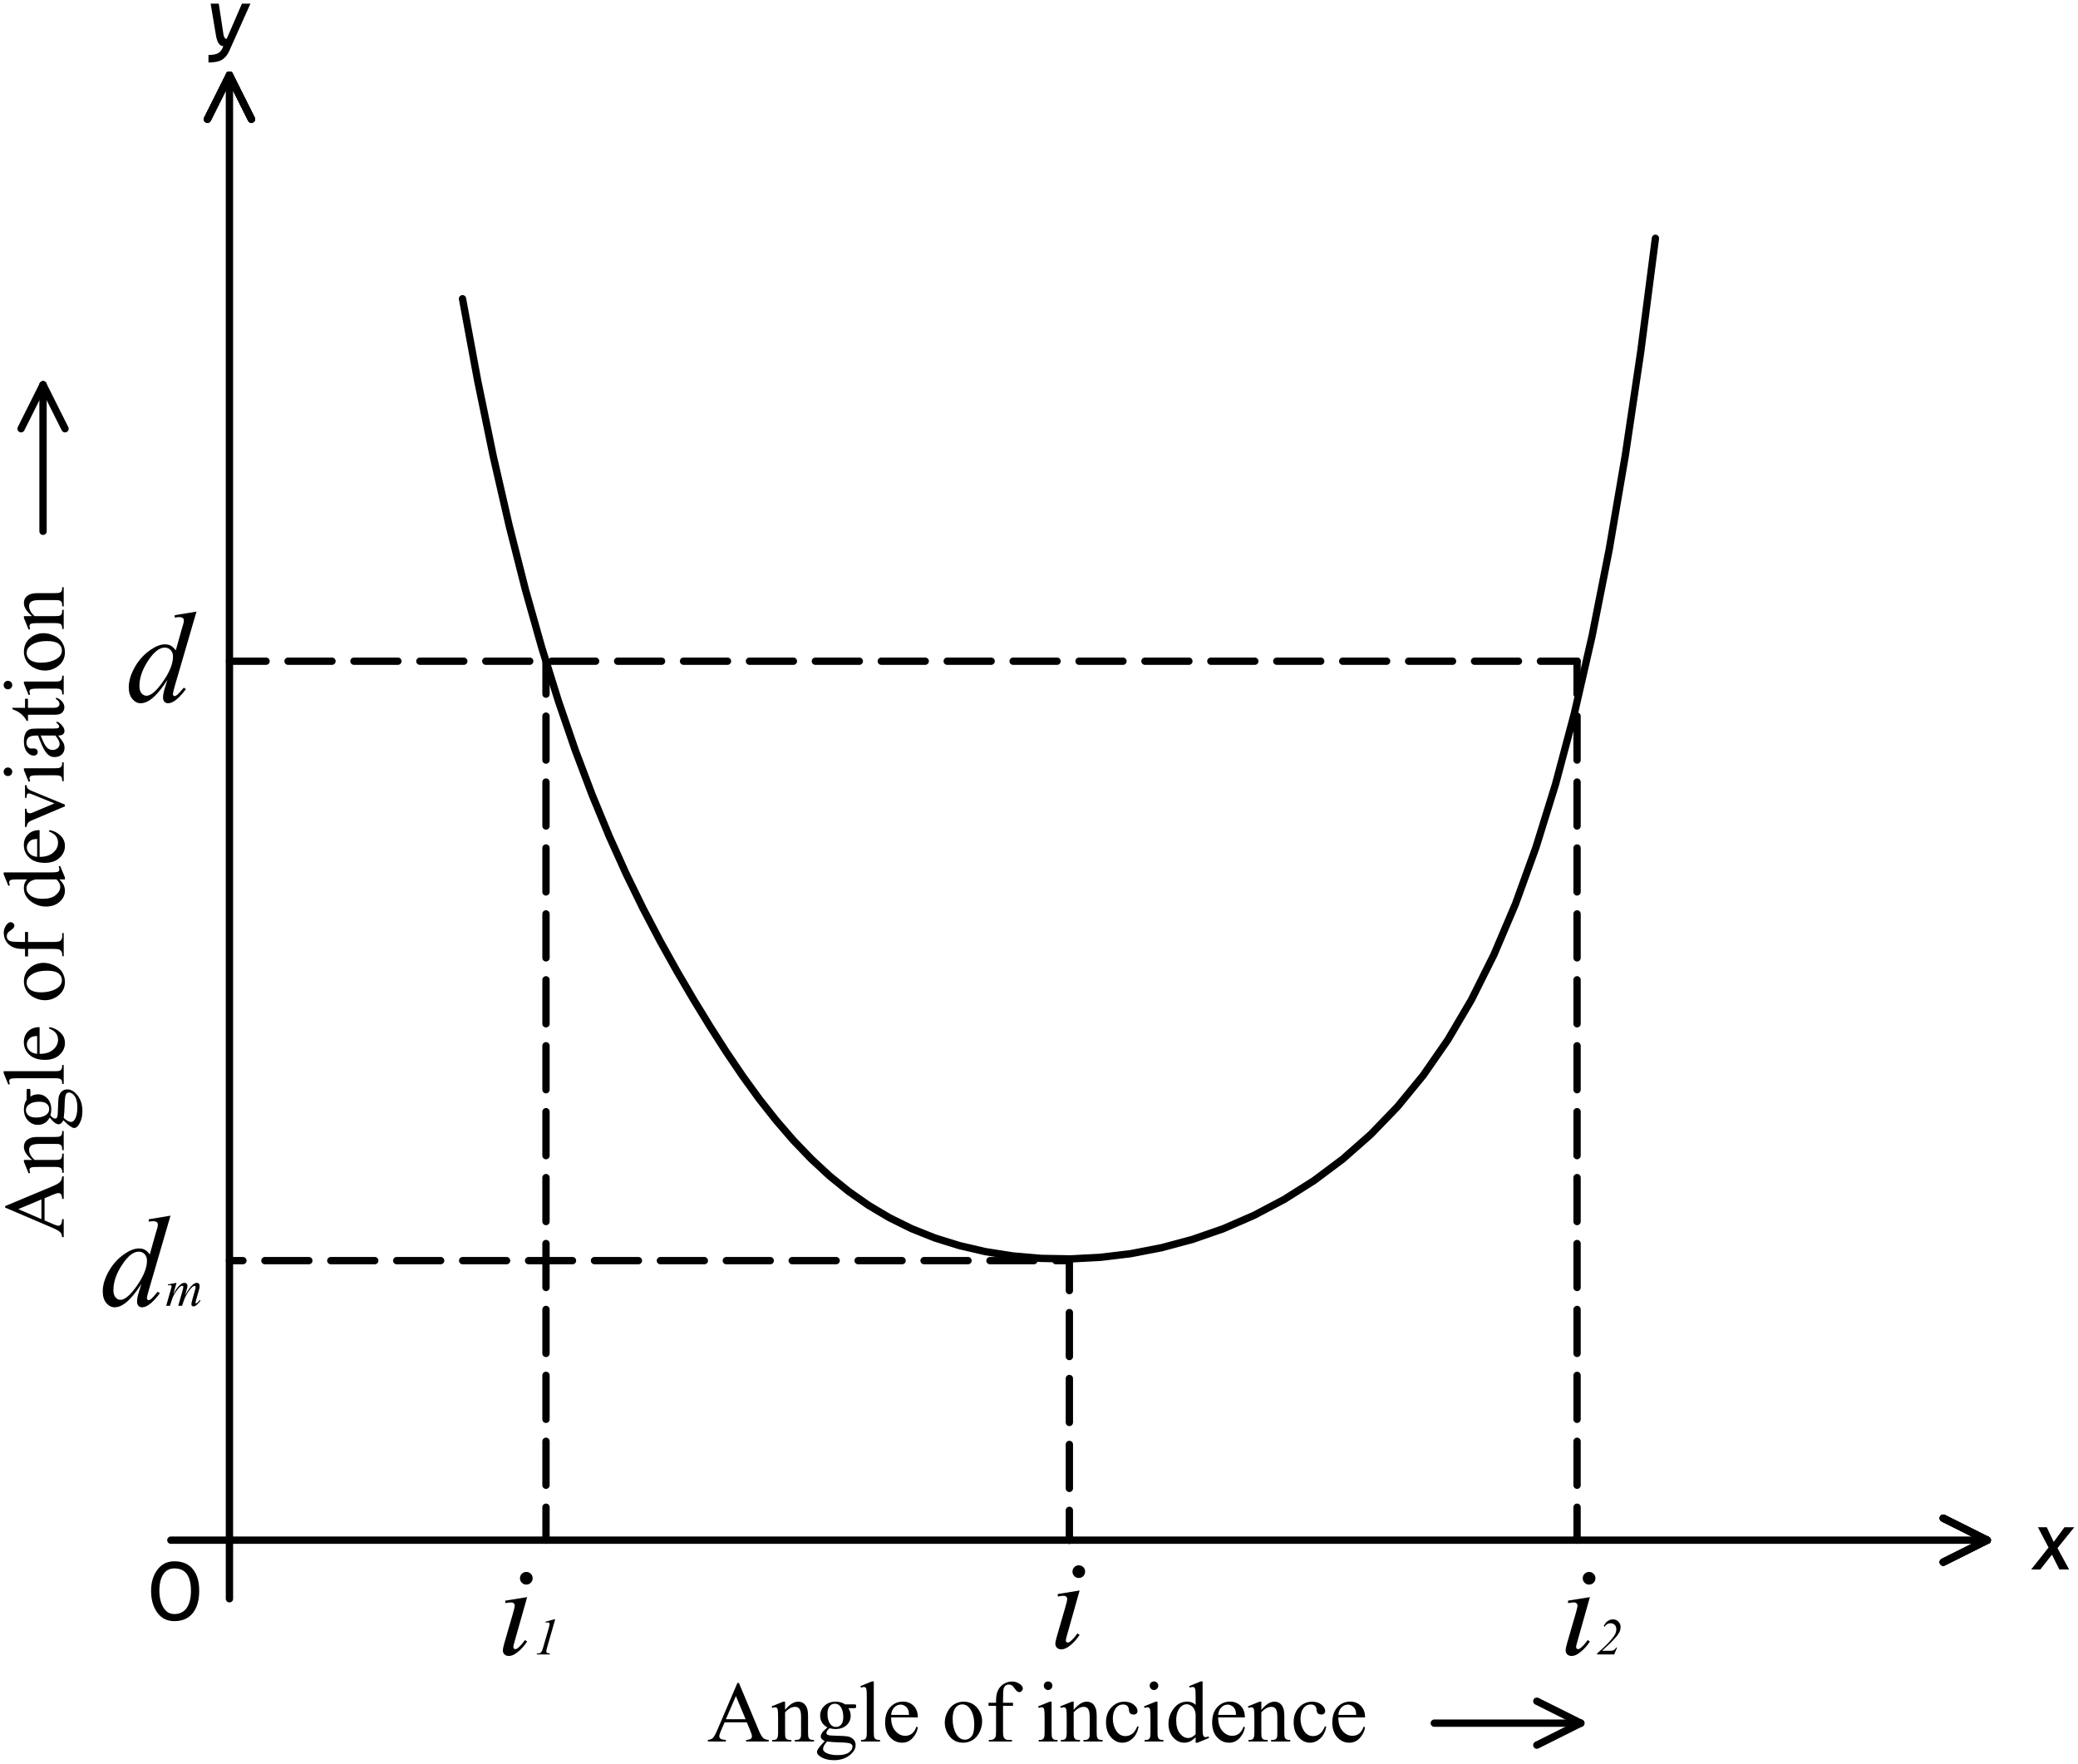 <?xml version="1.0" encoding="UTF-8"?>
<!-- 2020-11-08 03:50:40 Generated by QCAD SVG Exporter -->
<svg width="70.931mm" height="60.201mm" viewBox="-7.832 -52.567 70.931 60.201" version="1.1" xmlns="http://www.w3.org/2000/svg" style="stroke-linecap:round;stroke-linejoin:round;fill:none">
    <g transform="scale(1,-1)">
        <!-- Spline -->
        <path d="M7.955,42.371 L8.474,39.57 M8.474,39.57 L9.005,36.992 M9.005,36.992 L9.549,34.623 M9.549,34.623 L10.101,32.448 M10.101,32.448 L10.663,30.456 M10.663,30.456 L11.231,28.632 M11.231,28.632 L11.804,26.962 M11.804,26.962 L12.382,25.433 M12.382,25.433 L12.961,24.031 M12.961,24.031 L13.541,22.743 M13.541,22.743 L14.121,21.555 M14.121,21.555 L14.698,20.454 M14.698,20.454 L15.271,19.426 M15.271,19.426 L15.839,18.457 M15.839,18.457 L16.402,17.537 M16.402,17.537 L16.961,16.662 M16.961,16.662 L17.522,15.835 M17.522,15.835 L18.087,15.056 M18.087,15.056 L18.663,14.326 M18.663,14.326 L19.251,13.645 M19.251,13.645 L19.857,13.014 M19.857,13.014 L20.483,12.433 M20.483,12.433 L21.136,11.904 M21.136,11.904 L21.817,11.427 M21.817,11.427 L22.533,11.003 M22.533,11.003 L23.285,10.632 M23.285,10.632 L24.079,10.315 M24.079,10.315 L24.919,10.054 M24.919,10.054 L25.806,9.848 M25.806,9.848 L26.736,9.702 M26.736,9.702 L27.703,9.618 M27.703,9.618 L28.701,9.6 M28.701,9.6 L29.723,9.653 M29.723,9.653 L30.762,9.778 M30.762,9.778 L31.813,9.981 M31.813,9.981 L32.869,10.264 M32.869,10.264 L33.924,10.63 M33.924,10.63 L34.971,11.085 M34.971,11.085 L36.004,11.63 M36.004,11.63 L37.017,12.27 M37.017,12.27 L38.003,13.008 M38.003,13.008 L38.957,13.848 M38.957,13.848 L39.872,14.796 M39.872,14.796 L40.749,15.865 M40.749,15.865 L41.588,17.074 M41.588,17.074 L42.392,18.44 M42.392,18.44 L43.16,19.978 M43.16,19.978 L43.895,21.707 M43.895,21.707 L44.596,23.644 M44.596,23.644 L45.266,25.805 M45.266,25.805 L45.905,28.207 M45.905,28.207 L46.514,30.867 M46.514,30.867 L47.095,33.803 M47.095,33.803 L47.648,37.032 M47.648,37.032 L48.174,40.569 M48.174,40.569 L48.675,44.434 " style="stroke:#000000;stroke-width:0.25;"/>
        <!-- Text: Angle of deviation -->
        <g>
            <path d="M-6.311,11.671 L-6.311,10.914 L-6.003,10.781 C-5.927,10.748 -5.87,10.732 -5.833,10.732 C-5.803,10.732 -5.777,10.746 -5.754,10.774 C-5.731,10.803 -5.717,10.864 -5.71,10.958 L-5.657,10.958 L-5.657,10.343 L-5.71,10.343 C-5.724,10.424 -5.743,10.477 -5.766,10.501 C-5.812,10.55 -5.906,10.604 -6.047,10.664 L-7.657,11.352 L-7.657,11.402 L-6.03,12.083 C-5.899,12.138 -5.815,12.188 -5.776,12.232 C-5.737,12.277 -5.715,12.339 -5.71,12.419 L-5.657,12.419 L-5.657,11.648 L-5.71,11.648 C-5.714,11.725 -5.727,11.778 -5.749,11.805 C-5.771,11.833 -5.798,11.847 -5.83,11.847 C-5.872,11.847 -5.939,11.827 -6.03,11.789 L-6.311,11.671 M-6.418,11.63 L-7.208,11.299 L-6.418,10.958 L-6.418,11.63 M-6.737,12.978 C-6.923,13.132 -7.016,13.28 -7.016,13.42 C-7.016,13.492 -6.998,13.554 -6.962,13.606 C-6.926,13.658 -6.867,13.7 -6.784,13.73 C-6.727,13.752 -6.638,13.762 -6.519,13.762 L-5.955,13.762 C-5.872,13.762 -5.815,13.769 -5.785,13.782 C-5.761,13.793 -5.742,13.81 -5.729,13.833 C-5.715,13.857 -5.709,13.9 -5.709,13.964 L-5.657,13.964 L-5.657,13.311 L-5.709,13.311 L-5.709,13.338 C-5.709,13.4 -5.718,13.443 -5.737,13.467 C-5.755,13.492 -5.783,13.509 -5.82,13.518 C-5.834,13.522 -5.879,13.524 -5.955,13.524 L-6.496,13.524 C-6.616,13.524 -6.703,13.508 -6.758,13.477 C-6.812,13.446 -6.839,13.393 -6.839,13.319 C-6.839,13.205 -6.777,13.091 -6.652,12.978 L-5.955,12.978 C-5.866,12.978 -5.811,12.983 -5.789,12.993 C-5.761,13.007 -5.741,13.025 -5.728,13.049 C-5.715,13.072 -5.709,13.12 -5.709,13.193 L-5.657,13.193 L-5.657,12.539 L-5.709,12.539 L-5.709,12.568 C-5.709,12.635 -5.726,12.681 -5.76,12.704 C-5.794,12.728 -5.859,12.74 -5.955,12.74 L-6.445,12.74 C-6.604,12.74 -6.701,12.736 -6.735,12.729 C-6.77,12.722 -6.793,12.711 -6.806,12.696 C-6.818,12.681 -6.825,12.661 -6.825,12.636 C-6.825,12.609 -6.817,12.577 -6.803,12.539 L-6.855,12.518 L-7.016,12.916 L-7.016,12.978 L-6.737,12.978 M-6.138,14.425 C-6.178,14.345 -6.233,14.283 -6.303,14.239 C-6.374,14.196 -6.452,14.175 -6.538,14.175 C-6.668,14.175 -6.781,14.224 -6.875,14.322 C-6.969,14.421 -7.016,14.547 -7.016,14.701 C-7.016,14.827 -6.986,14.936 -6.924,15.028 L-6.924,15.308 C-6.924,15.349 -6.923,15.373 -6.921,15.38 C-6.918,15.387 -6.914,15.392 -6.908,15.394 C-6.9,15.4 -6.884,15.403 -6.862,15.403 C-6.837,15.403 -6.82,15.401 -6.81,15.396 C-6.805,15.393 -6.802,15.388 -6.799,15.381 C-6.796,15.373 -6.794,15.349 -6.794,15.308 L-6.794,15.136 C-6.725,15.19 -6.637,15.217 -6.529,15.217 C-6.406,15.217 -6.301,15.17 -6.213,15.076 C-6.126,14.982 -6.082,14.855 -6.082,14.697 C-6.082,14.631 -6.092,14.564 -6.111,14.496 C-6.074,14.454 -6.042,14.425 -6.015,14.41 C-5.988,14.395 -5.964,14.388 -5.945,14.388 C-5.929,14.388 -5.913,14.396 -5.898,14.412 C-5.882,14.428 -5.871,14.459 -5.864,14.505 C-5.861,14.532 -5.857,14.599 -5.854,14.707 C-5.849,14.905 -5.843,15.033 -5.834,15.092 C-5.822,15.181 -5.788,15.252 -5.735,15.306 C-5.681,15.359 -5.614,15.386 -5.536,15.386 C-5.427,15.386 -5.325,15.335 -5.23,15.233 C-5.09,15.083 -5.019,14.887 -5.019,14.646 C-5.019,14.46 -5.061,14.304 -5.145,14.176 C-5.193,14.104 -5.243,14.068 -5.295,14.068 C-5.318,14.068 -5.341,14.073 -5.364,14.084 C-5.4,14.1 -5.449,14.134 -5.513,14.185 C-5.521,14.191 -5.573,14.24 -5.668,14.332 C-5.698,14.282 -5.725,14.246 -5.748,14.226 C-5.772,14.205 -5.799,14.195 -5.828,14.195 C-5.862,14.195 -5.901,14.208 -5.947,14.236 C-5.992,14.263 -6.056,14.326 -6.138,14.425 M-6.947,14.676 C-6.947,14.605 -6.919,14.546 -6.862,14.498 C-6.805,14.449 -6.718,14.425 -6.601,14.425 C-6.449,14.425 -6.332,14.458 -6.248,14.524 C-6.184,14.573 -6.153,14.637 -6.153,14.714 C-6.153,14.787 -6.18,14.847 -6.235,14.894 C-6.29,14.941 -6.376,14.965 -6.493,14.965 C-6.646,14.965 -6.766,14.931 -6.852,14.865 C-6.916,14.816 -6.947,14.753 -6.947,14.676 M-5.657,14.411 C-5.608,14.366 -5.562,14.332 -5.52,14.309 C-5.477,14.286 -5.439,14.274 -5.403,14.274 C-5.357,14.274 -5.316,14.302 -5.282,14.358 C-5.222,14.454 -5.192,14.593 -5.192,14.774 C-5.192,14.947 -5.223,15.075 -5.284,15.157 C-5.345,15.239 -5.41,15.28 -5.479,15.28 C-5.529,15.28 -5.565,15.256 -5.586,15.207 C-5.607,15.157 -5.62,15.058 -5.624,14.91 C-5.629,14.694 -5.64,14.527 -5.657,14.411 M-7.707,16.006 L-5.955,16.006 C-5.873,16.006 -5.818,16.012 -5.791,16.024 C-5.764,16.036 -5.743,16.054 -5.73,16.079 C-5.716,16.104 -5.709,16.151 -5.709,16.219 L-5.657,16.219 L-5.657,15.572 L-5.709,15.572 C-5.709,15.632 -5.715,15.674 -5.727,15.696 C-5.74,15.718 -5.761,15.735 -5.789,15.748 C-5.818,15.76 -5.873,15.767 -5.955,15.767 L-7.155,15.767 C-7.304,15.767 -7.395,15.763 -7.43,15.756 C-7.464,15.75 -7.487,15.739 -7.5,15.724 C-7.512,15.709 -7.518,15.69 -7.518,15.667 C-7.518,15.642 -7.511,15.61 -7.495,15.572 L-7.546,15.547 L-7.707,15.941 L-7.707,16.006 M-6.48,16.598 C-6.284,16.597 -6.13,16.644 -6.019,16.74 C-5.907,16.837 -5.851,16.95 -5.851,17.079 C-5.851,17.166 -5.875,17.241 -5.923,17.305 C-5.97,17.369 -6.052,17.422 -6.167,17.466 L-6.138,17.51 C-6.007,17.49 -5.887,17.432 -5.779,17.334 C-5.67,17.237 -5.616,17.116 -5.616,16.97 C-5.616,16.811 -5.678,16.675 -5.802,16.562 C-5.925,16.449 -6.091,16.393 -6.3,16.393 C-6.526,16.393 -6.702,16.451 -6.828,16.567 C-6.955,16.683 -7.018,16.828 -7.018,17.003 C-7.018,17.151 -6.969,17.273 -6.872,17.368 C-6.774,17.463 -6.643,17.51 -6.48,17.51 L-6.48,16.598 M-6.564,16.598 L-6.564,17.209 C-6.648,17.204 -6.708,17.194 -6.743,17.179 C-6.796,17.155 -6.839,17.119 -6.869,17.071 C-6.9,17.024 -6.916,16.974 -6.916,16.922 C-6.916,16.842 -6.885,16.771 -6.823,16.708 C-6.761,16.645 -6.674,16.608 -6.564,16.598 M-7.016,19.068 C-7.016,19.268 -6.941,19.429 -6.789,19.55 C-6.659,19.653 -6.51,19.704 -6.342,19.704 C-6.223,19.704 -6.104,19.676 -5.983,19.619 C-5.861,19.562 -5.77,19.484 -5.709,19.385 C-5.647,19.285 -5.616,19.174 -5.616,19.052 C-5.616,18.853 -5.696,18.695 -5.854,18.578 C-5.988,18.479 -6.138,18.429 -6.304,18.429 C-6.425,18.429 -6.546,18.459 -6.665,18.52 C-6.785,18.58 -6.873,18.659 -6.931,18.757 C-6.988,18.855 -7.016,18.959 -7.016,19.068 M-6.923,19.023 C-6.923,18.973 -6.908,18.921 -6.877,18.87 C-6.847,18.818 -6.794,18.777 -6.718,18.745 C-6.642,18.713 -6.544,18.698 -6.425,18.698 C-6.233,18.698 -6.067,18.736 -5.928,18.812 C-5.788,18.889 -5.719,18.989 -5.719,19.114 C-5.719,19.207 -5.757,19.284 -5.834,19.345 C-5.911,19.406 -6.043,19.436 -6.231,19.436 C-6.465,19.436 -6.65,19.385 -6.784,19.284 C-6.877,19.216 -6.923,19.129 -6.923,19.023 M-6.874,20.418 L-6.006,20.418 C-5.883,20.418 -5.805,20.431 -5.772,20.458 C-5.73,20.494 -5.709,20.541 -5.709,20.601 L-5.709,20.721 L-5.657,20.721 L-5.657,19.932 L-5.709,19.932 L-5.709,19.991 C-5.709,20.029 -5.718,20.065 -5.737,20.096 C-5.757,20.128 -5.783,20.15 -5.815,20.162 C-5.848,20.174 -5.911,20.18 -6.006,20.18 L-6.874,20.18 L-6.874,19.923 L-6.978,19.923 L-6.978,20.18 L-7.064,20.18 C-7.196,20.18 -7.307,20.201 -7.399,20.243 C-7.49,20.286 -7.564,20.35 -7.62,20.437 C-7.676,20.524 -7.704,20.622 -7.704,20.731 C-7.704,20.832 -7.672,20.924 -7.606,21.009 C-7.563,21.065 -7.514,21.093 -7.461,21.093 C-7.432,21.093 -7.405,21.08 -7.379,21.055 C-7.354,21.03 -7.341,21.003 -7.341,20.974 C-7.341,20.952 -7.349,20.929 -7.365,20.905 C-7.381,20.88 -7.415,20.85 -7.467,20.814 C-7.519,20.779 -7.555,20.746 -7.573,20.716 C-7.591,20.687 -7.6,20.653 -7.6,20.617 C-7.6,20.573 -7.589,20.535 -7.565,20.504 C-7.542,20.474 -7.505,20.452 -7.456,20.438 C-7.406,20.425 -7.278,20.418 -7.073,20.418 L-6.978,20.418 L-6.978,20.758 L-6.874,20.758 L-6.874,20.418 M-5.805,22.553 C-5.738,22.489 -5.69,22.426 -5.66,22.364 C-5.631,22.303 -5.616,22.237 -5.616,22.166 C-5.616,22.021 -5.677,21.895 -5.797,21.788 C-5.918,21.68 -6.073,21.626 -6.262,21.626 C-6.452,21.626 -6.625,21.686 -6.782,21.805 C-6.939,21.924 -7.018,22.078 -7.018,22.265 C-7.018,22.381 -6.981,22.477 -6.907,22.553 L-7.151,22.553 C-7.302,22.553 -7.394,22.55 -7.429,22.543 C-7.463,22.535 -7.487,22.524 -7.5,22.509 C-7.512,22.493 -7.518,22.474 -7.518,22.451 C-7.518,22.426 -7.511,22.393 -7.495,22.352 L-7.546,22.333 L-7.707,22.726 L-7.707,22.791 L-6.18,22.791 C-6.025,22.791 -5.931,22.795 -5.897,22.802 C-5.863,22.809 -5.839,22.821 -5.825,22.837 C-5.812,22.853 -5.805,22.871 -5.805,22.892 C-5.805,22.918 -5.813,22.953 -5.83,22.996 L-5.779,23.012 L-5.616,22.62 L-5.616,22.553 L-5.805,22.553 M-5.906,22.553 L-6.587,22.553 C-6.652,22.548 -6.712,22.53 -6.766,22.502 C-6.819,22.473 -6.86,22.434 -6.887,22.387 C-6.915,22.339 -6.929,22.293 -6.929,22.248 C-6.929,22.163 -6.891,22.088 -6.815,22.021 C-6.715,21.934 -6.569,21.89 -6.376,21.89 C-6.182,21.89 -6.033,21.932 -5.93,22.017 C-5.827,22.102 -5.775,22.196 -5.775,22.3 C-5.775,22.387 -5.819,22.472 -5.906,22.553 M-6.48,23.322 C-6.284,23.321 -6.13,23.369 -6.019,23.465 C-5.907,23.561 -5.851,23.674 -5.851,23.804 C-5.851,23.89 -5.875,23.965 -5.923,24.029 C-5.97,24.093 -6.052,24.147 -6.167,24.19 L-6.138,24.235 C-6.007,24.215 -5.887,24.156 -5.779,24.059 C-5.67,23.962 -5.616,23.84 -5.616,23.694 C-5.616,23.535 -5.678,23.4 -5.802,23.287 C-5.925,23.174 -6.091,23.117 -6.3,23.117 C-6.526,23.117 -6.702,23.175 -6.828,23.291 C-6.955,23.407 -7.018,23.552 -7.018,23.727 C-7.018,23.875 -6.969,23.997 -6.872,24.092 C-6.774,24.187 -6.643,24.235 -6.48,24.235 L-6.48,23.322 M-6.564,23.322 L-6.564,23.933 C-6.648,23.929 -6.708,23.919 -6.743,23.903 C-6.796,23.879 -6.839,23.843 -6.869,23.796 C-6.9,23.748 -6.916,23.698 -6.916,23.646 C-6.916,23.567 -6.885,23.495 -6.823,23.432 C-6.761,23.369 -6.674,23.333 -6.564,23.322 M-6.978,24.343 L-6.978,24.965 L-6.924,24.965 L-6.924,24.924 C-6.924,24.887 -6.915,24.858 -6.897,24.839 C-6.879,24.819 -6.854,24.809 -6.823,24.809 C-6.79,24.809 -6.75,24.819 -6.704,24.839 L-5.974,25.147 L-6.731,25.455 C-6.785,25.477 -6.826,25.488 -6.854,25.488 C-6.867,25.488 -6.878,25.485 -6.887,25.477 C-6.901,25.466 -6.911,25.453 -6.916,25.436 C-6.922,25.42 -6.924,25.387 -6.924,25.337 L-6.978,25.337 L-6.978,25.768 L-6.924,25.768 C-6.92,25.718 -6.91,25.683 -6.894,25.664 C-6.865,25.631 -6.817,25.6 -6.75,25.573 L-5.616,25.105 L-5.616,25.046 L-6.731,24.574 C-6.783,24.553 -6.82,24.533 -6.843,24.514 C-6.865,24.494 -6.884,24.47 -6.9,24.44 C-6.908,24.424 -6.917,24.392 -6.924,24.343 L-6.978,24.343 M-7.707,26.227 C-7.707,26.267 -7.693,26.301 -7.665,26.33 C-7.636,26.358 -7.602,26.372 -7.562,26.372 C-7.521,26.372 -7.487,26.358 -7.458,26.33 C-7.429,26.301 -7.414,26.267 -7.414,26.227 C-7.414,26.186 -7.429,26.152 -7.458,26.123 C-7.487,26.094 -7.521,26.08 -7.562,26.08 C-7.602,26.08 -7.636,26.094 -7.665,26.122 C-7.693,26.151 -7.707,26.185 -7.707,26.227 M-7.016,26.346 L-5.955,26.346 C-5.873,26.346 -5.817,26.352 -5.79,26.364 C-5.763,26.376 -5.742,26.394 -5.729,26.418 C-5.715,26.441 -5.709,26.484 -5.709,26.547 L-5.657,26.547 L-5.657,25.905 L-5.709,25.905 C-5.709,25.97 -5.715,26.013 -5.727,26.035 C-5.74,26.057 -5.761,26.075 -5.789,26.087 C-5.818,26.101 -5.873,26.107 -5.955,26.107 L-6.464,26.107 C-6.607,26.107 -6.7,26.103 -6.743,26.094 C-6.773,26.087 -6.795,26.077 -6.807,26.062 C-6.819,26.048 -6.825,26.028 -6.825,26.003 C-6.825,25.976 -6.817,25.944 -6.803,25.905 L-6.855,25.885 L-7.016,26.283 L-7.016,26.346 M-5.847,27.463 C-5.742,27.328 -5.682,27.242 -5.665,27.208 C-5.641,27.156 -5.629,27.101 -5.629,27.042 C-5.629,26.951 -5.661,26.875 -5.723,26.816 C-5.786,26.757 -5.868,26.728 -5.97,26.728 C-6.034,26.728 -6.09,26.742 -6.137,26.771 C-6.202,26.81 -6.264,26.879 -6.321,26.976 C-6.379,27.074 -6.449,27.236 -6.532,27.463 L-6.584,27.463 C-6.716,27.463 -6.806,27.442 -6.855,27.4 C-6.904,27.358 -6.929,27.298 -6.929,27.218 C-6.929,27.157 -6.912,27.109 -6.88,27.074 C-6.847,27.037 -6.809,27.019 -6.767,27.019 L-6.683,27.022 C-6.639,27.022 -6.605,27.011 -6.581,26.988 C-6.557,26.965 -6.545,26.936 -6.545,26.899 C-6.545,26.864 -6.557,26.835 -6.582,26.812 C-6.607,26.789 -6.642,26.778 -6.685,26.778 C-6.768,26.778 -6.843,26.82 -6.913,26.905 C-6.982,26.99 -7.016,27.108 -7.016,27.261 C-7.016,27.378 -6.997,27.475 -6.957,27.549 C-6.928,27.606 -6.881,27.648 -6.817,27.675 C-6.776,27.692 -6.692,27.701 -6.564,27.701 L-6.115,27.701 C-5.989,27.701 -5.912,27.703 -5.884,27.708 C-5.855,27.713 -5.836,27.721 -5.827,27.732 C-5.817,27.743 -5.812,27.756 -5.812,27.77 C-5.812,27.785 -5.816,27.799 -5.823,27.811 C-5.835,27.831 -5.87,27.87 -5.928,27.927 L-5.847,27.927 C-5.703,27.82 -5.631,27.717 -5.631,27.619 C-5.631,27.572 -5.647,27.534 -5.68,27.506 C-5.712,27.478 -5.768,27.464 -5.847,27.463 M-5.941,27.463 L-6.444,27.463 C-6.386,27.318 -6.345,27.224 -6.321,27.182 C-6.279,27.106 -6.235,27.052 -6.189,27.019 C-6.143,26.986 -6.092,26.97 -6.037,26.97 C-5.968,26.97 -5.911,26.991 -5.865,27.032 C-5.819,27.073 -5.797,27.121 -5.797,27.175 C-5.797,27.248 -5.845,27.344 -5.941,27.463 M-7.412,28.409 L-6.978,28.409 L-6.978,28.718 L-6.877,28.718 L-6.877,28.409 L-6.02,28.409 C-5.935,28.409 -5.877,28.422 -5.847,28.446 C-5.817,28.471 -5.802,28.502 -5.802,28.541 C-5.802,28.572 -5.812,28.603 -5.832,28.633 C-5.852,28.663 -5.881,28.686 -5.919,28.702 L-5.919,28.758 C-5.825,28.725 -5.754,28.677 -5.706,28.616 C-5.659,28.554 -5.635,28.491 -5.635,28.425 C-5.635,28.381 -5.647,28.338 -5.672,28.296 C-5.696,28.253 -5.731,28.222 -5.777,28.202 C-5.823,28.182 -5.893,28.172 -5.988,28.172 L-6.877,28.172 L-6.877,27.962 L-6.924,27.962 C-6.945,28.015 -6.981,28.069 -7.032,28.125 C-7.082,28.18 -7.142,28.229 -7.211,28.272 C-7.248,28.294 -7.314,28.325 -7.412,28.365 L-7.412,28.409 M-7.707,29.186 C-7.707,29.226 -7.693,29.261 -7.665,29.289 C-7.636,29.317 -7.602,29.331 -7.562,29.331 C-7.521,29.331 -7.487,29.317 -7.458,29.289 C-7.429,29.261 -7.414,29.226 -7.414,29.186 C-7.414,29.145 -7.429,29.111 -7.458,29.082 C-7.487,29.053 -7.521,29.039 -7.562,29.039 C-7.602,29.039 -7.636,29.053 -7.665,29.081 C-7.693,29.11 -7.707,29.144 -7.707,29.186 M-7.016,29.305 L-5.955,29.305 C-5.873,29.305 -5.817,29.311 -5.79,29.323 C-5.763,29.335 -5.742,29.353 -5.729,29.377 C-5.715,29.4 -5.709,29.443 -5.709,29.506 L-5.657,29.506 L-5.657,28.864 L-5.709,28.864 C-5.709,28.929 -5.715,28.972 -5.727,28.994 C-5.74,29.016 -5.761,29.034 -5.789,29.047 C-5.818,29.06 -5.873,29.066 -5.955,29.066 L-6.464,29.066 C-6.607,29.066 -6.7,29.062 -6.743,29.053 C-6.773,29.046 -6.795,29.036 -6.807,29.021 C-6.819,29.007 -6.825,28.987 -6.825,28.962 C-6.825,28.935 -6.817,28.903 -6.803,28.864 L-6.855,28.844 L-7.016,29.242 L-7.016,29.305 M-7.016,30.32 C-7.016,30.52 -6.941,30.68 -6.789,30.801 C-6.659,30.904 -6.51,30.956 -6.342,30.956 C-6.223,30.956 -6.104,30.927 -5.983,30.87 C-5.861,30.814 -5.77,30.736 -5.709,30.636 C-5.647,30.537 -5.616,30.426 -5.616,30.304 C-5.616,30.105 -5.696,29.947 -5.854,29.829 C-5.988,29.73 -6.138,29.681 -6.304,29.681 C-6.425,29.681 -6.546,29.711 -6.665,29.771 C-6.785,29.831 -6.873,29.91 -6.931,30.008 C-6.988,30.106 -7.016,30.21 -7.016,30.32 M-6.923,30.275 C-6.923,30.224 -6.908,30.173 -6.877,30.121 C-6.847,30.07 -6.794,30.028 -6.718,29.997 C-6.642,29.965 -6.544,29.949 -6.425,29.949 C-6.233,29.949 -6.067,29.987 -5.928,30.064 C-5.788,30.14 -5.719,30.241 -5.719,30.366 C-5.719,30.459 -5.757,30.536 -5.834,30.597 C-5.911,30.657 -6.043,30.687 -6.231,30.687 C-6.465,30.687 -6.65,30.637 -6.784,30.536 C-6.877,30.468 -6.923,30.381 -6.923,30.275 M-6.737,31.538 C-6.923,31.693 -7.016,31.841 -7.016,31.981 C-7.016,32.053 -6.998,32.115 -6.962,32.167 C-6.926,32.219 -6.867,32.26 -6.784,32.291 C-6.727,32.312 -6.638,32.323 -6.519,32.323 L-5.955,32.323 C-5.872,32.323 -5.815,32.329 -5.785,32.343 C-5.761,32.353 -5.742,32.37 -5.729,32.394 C-5.715,32.418 -5.709,32.461 -5.709,32.525 L-5.657,32.525 L-5.657,31.871 L-5.709,31.871 L-5.709,31.899 C-5.709,31.96 -5.718,32.003 -5.737,32.028 C-5.755,32.052 -5.783,32.069 -5.82,32.079 C-5.834,32.083 -5.879,32.085 -5.955,32.085 L-6.496,32.085 C-6.616,32.085 -6.703,32.069 -6.758,32.038 C-6.812,32.007 -6.839,31.954 -6.839,31.88 C-6.839,31.766 -6.777,31.652 -6.652,31.538 L-5.955,31.538 C-5.866,31.538 -5.811,31.544 -5.789,31.554 C-5.761,31.568 -5.741,31.586 -5.728,31.61 C-5.715,31.633 -5.709,31.681 -5.709,31.753 L-5.657,31.753 L-5.657,31.1 L-5.709,31.1 L-5.709,31.129 C-5.709,31.196 -5.726,31.241 -5.76,31.265 C-5.794,31.289 -5.859,31.3 -5.955,31.3 L-6.445,31.3 C-6.604,31.3 -6.701,31.297 -6.735,31.29 C-6.77,31.282 -6.793,31.271 -6.806,31.256 C-6.818,31.241 -6.825,31.221 -6.825,31.197 C-6.825,31.17 -6.817,31.137 -6.803,31.1 L-6.855,31.078 L-7.016,31.476 L-7.016,31.538 L-6.737,31.538 " style="fill:#000000;fill-rule:evenodd;"/>
        </g>
        <!-- Text: Angle of incidence -->
        <g>
            <path d="M17.659,-6.217 L16.902,-6.217 L16.769,-6.525 C16.736,-6.601 16.72,-6.658 16.72,-6.695 C16.72,-6.725 16.734,-6.751 16.762,-6.774 C16.791,-6.797 16.852,-6.811 16.946,-6.818 L16.946,-6.871 L16.331,-6.871 L16.331,-6.818 C16.412,-6.804 16.465,-6.785 16.489,-6.762 C16.538,-6.716 16.593,-6.622 16.652,-6.481 L17.34,-4.871 L17.39,-4.871 L18.071,-6.498 C18.126,-6.629 18.176,-6.713 18.22,-6.752 C18.265,-6.791 18.327,-6.813 18.407,-6.818 L18.407,-6.871 L17.636,-6.871 L17.636,-6.818 C17.713,-6.814 17.766,-6.801 17.794,-6.779 C17.821,-6.757 17.835,-6.73 17.835,-6.698 C17.835,-6.656 17.815,-6.589 17.777,-6.498 L17.659,-6.217 M17.618,-6.11 L17.287,-5.32 L16.946,-6.11 L17.618,-6.11 M18.966,-5.791 C19.12,-5.605 19.268,-5.512 19.408,-5.512 C19.48,-5.512 19.542,-5.53 19.594,-5.566 C19.646,-5.602 19.688,-5.661 19.718,-5.744 C19.739,-5.801 19.75,-5.89 19.75,-6.009 L19.75,-6.573 C19.75,-6.656 19.757,-6.713 19.77,-6.743 C19.781,-6.767 19.798,-6.786 19.821,-6.799 C19.845,-6.813 19.889,-6.819 19.952,-6.819 L19.952,-6.871 L19.299,-6.871 L19.299,-6.819 L19.326,-6.819 C19.388,-6.819 19.431,-6.81 19.455,-6.791 C19.48,-6.773 19.497,-6.745 19.506,-6.708 C19.51,-6.694 19.512,-6.649 19.512,-6.573 L19.512,-6.032 C19.512,-5.912 19.497,-5.825 19.465,-5.77 C19.434,-5.716 19.381,-5.689 19.307,-5.689 C19.193,-5.689 19.079,-5.751 18.966,-5.876 L18.966,-6.573 C18.966,-6.662 18.971,-6.718 18.982,-6.739 C18.995,-6.767 19.014,-6.787 19.037,-6.8 C19.061,-6.813 19.108,-6.819 19.18,-6.819 L19.18,-6.871 L18.527,-6.871 L18.527,-6.819 L18.556,-6.819 C18.623,-6.819 18.669,-6.802 18.692,-6.768 C18.716,-6.734 18.728,-6.669 18.728,-6.573 L18.728,-6.083 C18.728,-5.924 18.724,-5.827 18.717,-5.793 C18.71,-5.758 18.699,-5.735 18.684,-5.722 C18.669,-5.71 18.649,-5.703 18.624,-5.703 C18.597,-5.703 18.565,-5.711 18.527,-5.725 L18.506,-5.673 L18.904,-5.512 L18.966,-5.512 L18.966,-5.791 M20.413,-6.39 C20.333,-6.35 20.271,-6.295 20.227,-6.225 C20.184,-6.154 20.163,-6.076 20.163,-5.99 C20.163,-5.86 20.212,-5.747 20.31,-5.653 C20.409,-5.559 20.535,-5.512 20.689,-5.512 C20.815,-5.512 20.924,-5.542 21.016,-5.604 L21.296,-5.604 C21.337,-5.604 21.361,-5.605 21.368,-5.607 C21.375,-5.61 21.38,-5.614 21.382,-5.62 C21.388,-5.628 21.391,-5.644 21.391,-5.666 C21.391,-5.691 21.389,-5.708 21.384,-5.718 C21.381,-5.723 21.376,-5.726 21.369,-5.729 C21.361,-5.732 21.337,-5.734 21.296,-5.734 L21.124,-5.734 C21.178,-5.803 21.205,-5.891 21.205,-5.999 C21.205,-6.122 21.158,-6.227 21.064,-6.315 C20.97,-6.402 20.843,-6.446 20.684,-6.446 C20.619,-6.446 20.552,-6.436 20.484,-6.417 C20.442,-6.454 20.413,-6.486 20.398,-6.513 C20.383,-6.54 20.376,-6.564 20.376,-6.583 C20.376,-6.599 20.384,-6.615 20.4,-6.63 C20.416,-6.646 20.447,-6.657 20.493,-6.664 C20.52,-6.668 20.587,-6.671 20.695,-6.674 C20.893,-6.679 21.021,-6.685 21.08,-6.694 C21.169,-6.706 21.24,-6.74 21.294,-6.793 C21.347,-6.847 21.374,-6.914 21.374,-6.992 C21.374,-7.101 21.323,-7.203 21.221,-7.298 C21.071,-7.438 20.875,-7.509 20.634,-7.509 C20.448,-7.509 20.292,-7.467 20.164,-7.383 C20.092,-7.335 20.056,-7.285 20.056,-7.233 C20.056,-7.21 20.061,-7.187 20.072,-7.164 C20.088,-7.128 20.122,-7.079 20.173,-7.016 C20.179,-7.007 20.228,-6.955 20.32,-6.86 C20.27,-6.83 20.234,-6.803 20.214,-6.78 C20.193,-6.756 20.183,-6.73 20.183,-6.7 C20.183,-6.666 20.196,-6.627 20.224,-6.581 C20.251,-6.536 20.314,-6.472 20.413,-6.39 M20.664,-5.581 C20.593,-5.581 20.534,-5.609 20.485,-5.666 C20.438,-5.723 20.413,-5.81 20.413,-5.927 C20.413,-6.079 20.446,-6.196 20.512,-6.28 C20.561,-6.344 20.625,-6.375 20.702,-6.375 C20.775,-6.375 20.835,-6.348 20.882,-6.293 C20.929,-6.238 20.953,-6.152 20.953,-6.035 C20.953,-5.882 20.92,-5.762 20.853,-5.676 C20.804,-5.612 20.741,-5.581 20.664,-5.581 M20.399,-6.871 C20.354,-6.92 20.32,-6.966 20.297,-7.008 C20.274,-7.051 20.262,-7.09 20.262,-7.125 C20.262,-7.171 20.29,-7.212 20.346,-7.246 C20.442,-7.306 20.581,-7.336 20.762,-7.336 C20.935,-7.336 21.063,-7.305 21.145,-7.244 C21.227,-7.183 21.268,-7.118 21.268,-7.049 C21.268,-6.999 21.244,-6.963 21.195,-6.942 C21.145,-6.921 21.046,-6.908 20.898,-6.904 C20.682,-6.899 20.515,-6.888 20.399,-6.871 M21.994,-4.821 L21.994,-6.573 C21.994,-6.655 22,-6.71 22.012,-6.737 C22.024,-6.764 22.043,-6.785 22.067,-6.798 C22.093,-6.812 22.139,-6.819 22.207,-6.819 L22.207,-6.871 L21.56,-6.871 L21.56,-6.819 C21.62,-6.819 21.662,-6.813 21.684,-6.801 C21.706,-6.788 21.723,-6.767 21.736,-6.739 C21.748,-6.71 21.755,-6.655 21.755,-6.573 L21.755,-5.373 C21.755,-5.224 21.751,-5.133 21.744,-5.098 C21.738,-5.064 21.727,-5.041 21.712,-5.028 C21.697,-5.016 21.678,-5.01 21.655,-5.01 C21.63,-5.01 21.598,-5.017 21.56,-5.033 L21.535,-4.982 L21.929,-4.821 L21.994,-4.821 M22.586,-6.048 C22.585,-6.244 22.632,-6.398 22.729,-6.509 C22.825,-6.621 22.938,-6.677 23.067,-6.677 C23.154,-6.677 23.229,-6.653 23.293,-6.605 C23.357,-6.558 23.41,-6.476 23.454,-6.361 L23.498,-6.39 C23.478,-6.521 23.42,-6.641 23.323,-6.749 C23.226,-6.858 23.104,-6.912 22.958,-6.912 C22.799,-6.912 22.663,-6.85 22.55,-6.726 C22.437,-6.603 22.381,-6.437 22.381,-6.228 C22.381,-6.002 22.439,-5.826 22.555,-5.7 C22.671,-5.573 22.816,-5.51 22.991,-5.51 C23.139,-5.51 23.261,-5.559 23.356,-5.656 C23.451,-5.754 23.498,-5.885 23.498,-6.048 L22.586,-6.048 M22.586,-5.964 L23.197,-5.964 C23.192,-5.88 23.182,-5.82 23.167,-5.786 C23.143,-5.732 23.107,-5.689 23.059,-5.659 C23.012,-5.628 22.962,-5.612 22.91,-5.612 C22.83,-5.612 22.759,-5.643 22.696,-5.705 C22.633,-5.767 22.596,-5.854 22.586,-5.964 M25.056,-5.512 C25.256,-5.512 25.417,-5.587 25.538,-5.739 C25.641,-5.869 25.692,-6.018 25.692,-6.186 C25.692,-6.305 25.664,-6.424 25.607,-6.545 C25.55,-6.667 25.472,-6.758 25.373,-6.819 C25.273,-6.881 25.162,-6.912 25.04,-6.912 C24.841,-6.912 24.683,-6.832 24.566,-6.674 C24.467,-6.54 24.417,-6.39 24.417,-6.224 C24.417,-6.103 24.447,-5.982 24.508,-5.863 C24.568,-5.743 24.647,-5.655 24.745,-5.597 C24.843,-5.54 24.947,-5.512 25.056,-5.512 M25.012,-5.605 C24.96,-5.605 24.909,-5.62 24.858,-5.651 C24.806,-5.681 24.765,-5.734 24.733,-5.81 C24.701,-5.886 24.686,-5.984 24.686,-6.103 C24.686,-6.295 24.724,-6.461 24.8,-6.6 C24.877,-6.74 24.977,-6.809 25.102,-6.809 C25.196,-6.809 25.273,-6.771 25.333,-6.694 C25.394,-6.617 25.424,-6.485 25.424,-6.297 C25.424,-6.063 25.373,-5.878 25.273,-5.744 C25.204,-5.651 25.117,-5.605 25.012,-5.605 M26.406,-5.654 L26.406,-6.522 C26.406,-6.645 26.419,-6.723 26.446,-6.756 C26.482,-6.798 26.529,-6.819 26.589,-6.819 L26.709,-6.819 L26.709,-6.871 L25.92,-6.871 L25.92,-6.819 L25.979,-6.819 C26.018,-6.819 26.053,-6.81 26.084,-6.791 C26.116,-6.771 26.138,-6.745 26.15,-6.713 C26.162,-6.68 26.168,-6.617 26.168,-6.522 L26.168,-5.654 L25.911,-5.654 L25.911,-5.55 L26.168,-5.55 L26.168,-5.464 C26.168,-5.332 26.189,-5.221 26.232,-5.129 C26.274,-5.038 26.338,-4.964 26.425,-4.908 C26.512,-4.852 26.61,-4.824 26.719,-4.824 C26.82,-4.824 26.913,-4.856 26.997,-4.922 C27.053,-4.965 27.081,-5.014 27.081,-5.067 C27.081,-5.096 27.068,-5.123 27.043,-5.149 C27.018,-5.174 26.991,-5.187 26.962,-5.187 C26.94,-5.187 26.917,-5.179 26.893,-5.163 C26.868,-5.147 26.838,-5.113 26.802,-5.061 C26.767,-5.009 26.734,-4.973 26.704,-4.955 C26.675,-4.937 26.642,-4.928 26.605,-4.928 C26.561,-4.928 26.523,-4.939 26.492,-4.963 C26.462,-4.986 26.44,-5.023 26.426,-5.072 C26.413,-5.122 26.406,-5.25 26.406,-5.455 L26.406,-5.55 L26.746,-5.55 L26.746,-5.654 L26.406,-5.654 M27.944,-4.821 C27.985,-4.821 28.019,-4.835 28.047,-4.863 C28.076,-4.892 28.09,-4.926 28.09,-4.966 C28.09,-5.007 28.076,-5.041 28.047,-5.07 C28.019,-5.099 27.985,-5.114 27.944,-5.114 C27.904,-5.114 27.869,-5.099 27.841,-5.07 C27.812,-5.041 27.797,-5.007 27.797,-4.966 C27.797,-4.926 27.811,-4.892 27.84,-4.863 C27.868,-4.835 27.903,-4.821 27.944,-4.821 M28.064,-5.512 L28.064,-6.573 C28.064,-6.655 28.07,-6.711 28.082,-6.738 C28.094,-6.765 28.112,-6.786 28.136,-6.799 C28.159,-6.813 28.202,-6.819 28.265,-6.819 L28.265,-6.871 L27.623,-6.871 L27.623,-6.819 C27.687,-6.819 27.73,-6.813 27.753,-6.801 C27.775,-6.788 27.792,-6.767 27.805,-6.739 C27.818,-6.71 27.825,-6.655 27.825,-6.573 L27.825,-6.064 C27.825,-5.921 27.82,-5.828 27.812,-5.786 C27.805,-5.755 27.794,-5.733 27.78,-5.721 C27.766,-5.709 27.746,-5.703 27.721,-5.703 C27.694,-5.703 27.661,-5.711 27.623,-5.725 L27.603,-5.673 L28.001,-5.512 L28.064,-5.512 M28.817,-5.791 C28.972,-5.605 29.12,-5.512 29.26,-5.512 C29.332,-5.512 29.394,-5.53 29.446,-5.566 C29.498,-5.602 29.539,-5.661 29.57,-5.744 C29.591,-5.801 29.602,-5.89 29.602,-6.009 L29.602,-6.573 C29.602,-6.656 29.609,-6.713 29.622,-6.743 C29.633,-6.767 29.65,-6.786 29.673,-6.799 C29.697,-6.813 29.74,-6.819 29.804,-6.819 L29.804,-6.871 L29.151,-6.871 L29.151,-6.819 L29.178,-6.819 C29.239,-6.819 29.282,-6.81 29.307,-6.791 C29.331,-6.773 29.349,-6.745 29.358,-6.708 C29.362,-6.694 29.364,-6.649 29.364,-6.573 L29.364,-6.032 C29.364,-5.912 29.348,-5.825 29.317,-5.77 C29.286,-5.716 29.233,-5.689 29.159,-5.689 C29.045,-5.689 28.931,-5.751 28.817,-5.876 L28.817,-6.573 C28.817,-6.662 28.823,-6.718 28.833,-6.739 C28.847,-6.767 28.865,-6.787 28.889,-6.8 C28.912,-6.813 28.96,-6.819 29.032,-6.819 L29.032,-6.871 L28.379,-6.871 L28.379,-6.819 L28.408,-6.819 C28.475,-6.819 28.521,-6.802 28.544,-6.768 C28.568,-6.734 28.579,-6.669 28.579,-6.573 L28.579,-6.083 C28.579,-5.924 28.576,-5.827 28.569,-5.793 C28.561,-5.758 28.55,-5.735 28.535,-5.722 C28.521,-5.71 28.501,-5.703 28.476,-5.703 C28.449,-5.703 28.416,-5.711 28.379,-5.725 L28.357,-5.673 L28.755,-5.512 L28.817,-5.512 L28.817,-5.791 M31.034,-6.37 C30.998,-6.543 30.928,-6.677 30.825,-6.771 C30.721,-6.865 30.606,-6.912 30.48,-6.912 C30.33,-6.912 30.199,-6.849 30.088,-6.723 C29.976,-6.597 29.921,-6.427 29.921,-6.212 C29.921,-6.005 29.982,-5.836 30.106,-5.706 C30.229,-5.576 30.378,-5.512 30.551,-5.512 C30.68,-5.512 30.787,-5.546 30.871,-5.615 C30.954,-5.683 30.996,-5.755 30.996,-5.829 C30.996,-5.865 30.985,-5.895 30.961,-5.917 C30.937,-5.94 30.904,-5.951 30.862,-5.951 C30.805,-5.951 30.763,-5.933 30.734,-5.897 C30.718,-5.876 30.707,-5.838 30.701,-5.781 C30.696,-5.724 30.677,-5.681 30.643,-5.651 C30.609,-5.623 30.563,-5.608 30.503,-5.608 C30.407,-5.608 30.33,-5.644 30.271,-5.715 C30.193,-5.809 30.154,-5.934 30.154,-6.088 C30.154,-6.246 30.193,-6.385 30.27,-6.506 C30.348,-6.626 30.452,-6.687 30.584,-6.687 C30.678,-6.687 30.763,-6.655 30.838,-6.59 C30.89,-6.546 30.942,-6.466 30.992,-6.349 L31.034,-6.37 M31.559,-4.821 C31.599,-4.821 31.634,-4.835 31.662,-4.863 C31.691,-4.892 31.705,-4.926 31.705,-4.966 C31.705,-5.007 31.691,-5.041 31.662,-5.07 C31.634,-5.099 31.599,-5.114 31.559,-5.114 C31.519,-5.114 31.484,-5.099 31.455,-5.07 C31.427,-5.041 31.412,-5.007 31.412,-4.966 C31.412,-4.926 31.426,-4.892 31.455,-4.863 C31.483,-4.835 31.518,-4.821 31.559,-4.821 M31.679,-5.512 L31.679,-6.573 C31.679,-6.655 31.685,-6.711 31.697,-6.738 C31.709,-6.765 31.727,-6.786 31.75,-6.799 C31.774,-6.813 31.817,-6.819 31.879,-6.819 L31.879,-6.871 L31.238,-6.871 L31.238,-6.819 C31.302,-6.819 31.345,-6.813 31.367,-6.801 C31.389,-6.788 31.407,-6.767 31.42,-6.739 C31.433,-6.71 31.439,-6.655 31.439,-6.573 L31.439,-6.064 C31.439,-5.921 31.435,-5.828 31.427,-5.786 C31.42,-5.755 31.409,-5.733 31.395,-5.721 C31.38,-5.709 31.361,-5.703 31.336,-5.703 C31.309,-5.703 31.276,-5.711 31.238,-5.725 L31.217,-5.673 L31.615,-5.512 L31.679,-5.512 M32.98,-6.723 C32.916,-6.79 32.853,-6.838 32.791,-6.868 C32.73,-6.897 32.663,-6.912 32.592,-6.912 C32.448,-6.912 32.322,-6.851 32.214,-6.731 C32.107,-6.61 32.053,-6.455 32.053,-6.266 C32.053,-6.076 32.112,-5.903 32.232,-5.746 C32.351,-5.589 32.504,-5.51 32.692,-5.51 C32.808,-5.51 32.904,-5.547 32.98,-5.621 L32.98,-5.377 C32.98,-5.227 32.976,-5.134 32.969,-5.099 C32.962,-5.065 32.951,-5.041 32.935,-5.028 C32.92,-5.016 32.901,-5.01 32.878,-5.01 C32.853,-5.01 32.819,-5.017 32.778,-5.033 L32.759,-4.982 L33.153,-4.821 L33.218,-4.821 L33.218,-6.348 C33.218,-6.503 33.221,-6.597 33.229,-6.631 C33.236,-6.665 33.248,-6.689 33.263,-6.703 C33.279,-6.716 33.298,-6.723 33.319,-6.723 C33.345,-6.723 33.379,-6.715 33.423,-6.698 L33.439,-6.749 L33.046,-6.912 L32.98,-6.912 L32.98,-6.723 M32.98,-6.622 L32.98,-5.941 C32.974,-5.876 32.957,-5.816 32.928,-5.762 C32.899,-5.709 32.861,-5.668 32.813,-5.641 C32.766,-5.613 32.719,-5.599 32.674,-5.599 C32.59,-5.599 32.514,-5.637 32.448,-5.713 C32.361,-5.813 32.317,-5.96 32.317,-6.152 C32.317,-6.346 32.359,-6.495 32.444,-6.598 C32.528,-6.701 32.622,-6.753 32.726,-6.753 C32.814,-6.753 32.898,-6.709 32.98,-6.622 M33.749,-6.048 C33.748,-6.244 33.795,-6.398 33.891,-6.509 C33.988,-6.621 34.1,-6.677 34.23,-6.677 C34.317,-6.677 34.392,-6.653 34.456,-6.605 C34.52,-6.558 34.574,-6.476 34.617,-6.361 L34.661,-6.39 C34.641,-6.521 34.583,-6.641 34.486,-6.749 C34.388,-6.858 34.267,-6.912 34.121,-6.912 C33.962,-6.912 33.826,-6.85 33.713,-6.726 C33.6,-6.603 33.544,-6.437 33.544,-6.228 C33.544,-6.002 33.602,-5.826 33.718,-5.7 C33.834,-5.573 33.979,-5.51 34.154,-5.51 C34.302,-5.51 34.423,-5.559 34.519,-5.656 C34.614,-5.754 34.661,-5.885 34.661,-6.048 L33.749,-6.048 M33.749,-5.964 L34.36,-5.964 C34.355,-5.88 34.345,-5.82 34.33,-5.786 C34.306,-5.732 34.27,-5.689 34.222,-5.659 C34.175,-5.628 34.125,-5.612 34.073,-5.612 C33.993,-5.612 33.922,-5.643 33.859,-5.705 C33.796,-5.767 33.759,-5.854 33.749,-5.964 M35.223,-5.791 C35.378,-5.605 35.525,-5.512 35.666,-5.512 C35.738,-5.512 35.8,-5.53 35.852,-5.566 C35.903,-5.602 35.945,-5.661 35.975,-5.744 C35.997,-5.801 36.007,-5.89 36.007,-6.009 L36.007,-6.573 C36.007,-6.656 36.014,-6.713 36.027,-6.743 C36.038,-6.767 36.055,-6.786 36.079,-6.799 C36.102,-6.813 36.146,-6.819 36.209,-6.819 L36.209,-6.871 L35.556,-6.871 L35.556,-6.819 L35.583,-6.819 C35.645,-6.819 35.688,-6.81 35.712,-6.791 C35.737,-6.773 35.754,-6.745 35.764,-6.708 C35.767,-6.694 35.769,-6.649 35.769,-6.573 L35.769,-6.032 C35.769,-5.912 35.754,-5.825 35.722,-5.77 C35.691,-5.716 35.639,-5.689 35.565,-5.689 C35.45,-5.689 35.336,-5.751 35.223,-5.876 L35.223,-6.573 C35.223,-6.662 35.228,-6.718 35.239,-6.739 C35.252,-6.767 35.271,-6.787 35.294,-6.8 C35.318,-6.813 35.366,-6.819 35.438,-6.819 L35.438,-6.871 L34.785,-6.871 L34.785,-6.819 L34.813,-6.819 C34.881,-6.819 34.926,-6.802 34.95,-6.768 C34.973,-6.734 34.985,-6.669 34.985,-6.573 L34.985,-6.083 C34.985,-5.924 34.981,-5.827 34.974,-5.793 C34.967,-5.758 34.956,-5.735 34.941,-5.722 C34.926,-5.71 34.906,-5.703 34.881,-5.703 C34.854,-5.703 34.822,-5.711 34.785,-5.725 L34.763,-5.673 L35.161,-5.512 L35.223,-5.512 L35.223,-5.791 M37.439,-6.37 C37.404,-6.543 37.334,-6.677 37.23,-6.771 C37.126,-6.865 37.011,-6.912 36.886,-6.912 C36.736,-6.912 36.605,-6.849 36.493,-6.723 C36.382,-6.597 36.326,-6.427 36.326,-6.212 C36.326,-6.005 36.388,-5.836 36.511,-5.706 C36.635,-5.576 36.783,-5.512 36.956,-5.512 C37.086,-5.512 37.193,-5.546 37.276,-5.615 C37.36,-5.683 37.402,-5.755 37.402,-5.829 C37.402,-5.865 37.39,-5.895 37.366,-5.917 C37.343,-5.94 37.31,-5.951 37.268,-5.951 C37.211,-5.951 37.168,-5.933 37.139,-5.897 C37.123,-5.876 37.112,-5.838 37.107,-5.781 C37.102,-5.724 37.082,-5.681 37.048,-5.651 C37.015,-5.623 36.968,-5.608 36.909,-5.608 C36.812,-5.608 36.735,-5.644 36.676,-5.715 C36.599,-5.809 36.56,-5.934 36.56,-6.088 C36.56,-6.246 36.598,-6.385 36.676,-6.506 C36.753,-6.626 36.858,-6.687 36.989,-6.687 C37.084,-6.687 37.168,-6.655 37.243,-6.59 C37.296,-6.546 37.347,-6.466 37.397,-6.349 L37.439,-6.37 M37.851,-6.048 C37.85,-6.244 37.897,-6.398 37.993,-6.509 C38.09,-6.621 38.203,-6.677 38.332,-6.677 C38.419,-6.677 38.494,-6.653 38.558,-6.605 C38.622,-6.558 38.675,-6.476 38.719,-6.361 L38.763,-6.39 C38.743,-6.521 38.684,-6.641 38.587,-6.749 C38.49,-6.858 38.369,-6.912 38.223,-6.912 C38.064,-6.912 37.928,-6.85 37.815,-6.726 C37.702,-6.603 37.646,-6.437 37.646,-6.228 C37.646,-6.002 37.704,-5.826 37.82,-5.7 C37.935,-5.573 38.081,-5.51 38.256,-5.51 C38.404,-5.51 38.526,-5.559 38.621,-5.656 C38.716,-5.754 38.763,-5.885 38.763,-6.048 L37.851,-6.048 M37.851,-5.964 L38.462,-5.964 C38.457,-5.88 38.447,-5.82 38.432,-5.786 C38.408,-5.732 38.372,-5.689 38.324,-5.659 C38.277,-5.628 38.227,-5.612 38.175,-5.612 C38.095,-5.612 38.024,-5.643 37.961,-5.705 C37.898,-5.767 37.861,-5.854 37.851,-5.964 " style="fill:#000000;fill-rule:evenodd;"/>
        </g>
        <!-- Text: x -->
        <g>
            <path d="M62.463,-1 L62.21,-0.494 L61.812,-1 L61.5,-1 L62.094,-0.25 L61.73,0.442 L62.032,0.442 L62.27,-0.059 L62.637,0.442 L62.973,0.442 L62.398,-0.271 L62.796,-1 L62.463,-1 " style="fill:#000000;fill-rule:evenodd;"/>
        </g>
        <!-- Text: y -->
        <g>
            <path d="M-0.716,50.434 L-0.716,50.692 C-0.549,50.692 -0.431,50.717 -0.361,50.767 C-0.291,50.817 -0.241,50.893 -0.21,50.993 C-0.337,50.993 -0.421,51.118 -0.462,51.368 L-0.642,52.442 L-0.364,52.442 L-0.205,51.396 C-0.189,51.293 -0.153,51.241 -0.094,51.241 L0.426,52.442 L0.716,52.442 L-0.007,50.828 C-0.068,50.691 -0.149,50.592 -0.251,50.529 C-0.352,50.466 -0.507,50.434 -0.716,50.434 " style="fill:#000000;fill-rule:evenodd;"/>
        </g>
        <!-- Text: O -->
        <g>
            <path d="M-2.675,-1.726 C-2.675,-1.44 -2.603,-1.202 -2.46,-1.009 C-2.317,-0.817 -2.123,-0.721 -1.88,-0.721 C-1.606,-0.721 -1.396,-0.81 -1.251,-0.987 C-1.105,-1.163 -1.032,-1.41 -1.032,-1.726 C-1.032,-2.05 -1.105,-2.304 -1.251,-2.488 C-1.398,-2.671 -1.607,-2.763 -1.88,-2.763 C-2.129,-2.763 -2.323,-2.666 -2.464,-2.472 C-2.604,-2.278 -2.675,-2.029 -2.675,-1.726 M-2.392,-1.726 C-2.392,-1.952 -2.347,-2.141 -2.258,-2.293 C-2.169,-2.445 -2.043,-2.521 -1.88,-2.521 C-1.696,-2.521 -1.556,-2.451 -1.459,-2.312 C-1.363,-2.173 -1.314,-1.977 -1.314,-1.726 C-1.314,-1.218 -1.503,-0.964 -1.88,-0.964 C-2.047,-0.964 -2.174,-1.032 -2.261,-1.168 C-2.348,-1.305 -2.392,-1.491 -2.392,-1.726 " style="fill:#000000;fill-rule:evenodd;"/>
        </g>
        <!-- Line -->
        <path d="M0,50 L0,-2 " style="stroke:#000000;stroke-width:0.25;"/>
        <!-- Line -->
        <path d="M-2,0 L60,0 " style="stroke:#000000;stroke-width:0.25;"/>
        <!-- Line -->
        <path d="M58.5,0.75 L60,0 " style="stroke:#000000;stroke-width:0.25;"/>
        <!-- Line -->
        <path d="M58.5,-0.75 L60,0 " style="stroke:#000000;stroke-width:0.25;"/>
        <!-- Line -->
        <path d="M58.5,0.75 L60,0 " style="stroke:#000000;stroke-width:0.25;"/>
        <!-- Line -->
        <path d="M58.5,-0.75 L60,0 " style="stroke:#000000;stroke-width:0.25;"/>
        <!-- Line -->
        <path d="M58.5,0.75 L60,0 " style="stroke:#000000;stroke-width:0.25;"/>
        <!-- Line -->
        <path d="M58.5,-0.75 L60,0 " style="stroke:#000000;stroke-width:0.25;"/>
        <!-- Line -->
        <path d="M58.5,0.75 L60,0 " style="stroke:#000000;stroke-width:0.25;"/>
        <!-- Line -->
        <path d="M58.5,-0.75 L60,0 " style="stroke:#000000;stroke-width:0.25;"/>
        <!-- Line -->
        <path d="M-0.75,48.5 L0,50 " style="stroke:#000000;stroke-width:0.25;"/>
        <!-- Line -->
        <path d="M0.75,48.5 L0,50 " style="stroke:#000000;stroke-width:0.25;"/>
        <!-- Line -->
        <path d="M-0.75,48.5 L0,50 " style="stroke:#000000;stroke-width:0.25;"/>
        <!-- Line -->
        <path d="M0.75,48.5 L0,50 " style="stroke:#000000;stroke-width:0.25;"/>
        <!-- Line -->
        <path d="M-0.75,48.5 L0,50 " style="stroke:#000000;stroke-width:0.25;"/>
        <!-- Line -->
        <path d="M0.75,48.5 L0,50 " style="stroke:#000000;stroke-width:0.25;"/>
        <!-- Line -->
        <path d="M-0.75,48.5 L0,50 " style="stroke:#000000;stroke-width:0.25;"/>
        <!-- Line -->
        <path d="M0.75,48.5 L0,50 " style="stroke:#000000;stroke-width:0.25;"/>
        <!-- Line -->
        <path d="M0,30 L1.25,30 M2,30 L3.5,30 M4.25,30 L5.75,30 M6.5,30 L8,30 M8.75,30 L10.25,30 M11,30 L12.5,30 M13.25,30 L14.75,30 M15.5,30 L17,30 M17.75,30 L19.25,30 M20,30 L21.5,30 M22.25,30 L23.75,30 M24.5,30 L26,30 M26.75,30 L28.25,30 M29,30 L30.5,30 M31.25,30 L32.75,30 M33.5,30 L35,30 M35.75,30 L37.25,30 M38,30 L39.5,30 M40.25,30 L41.75,30 M42.5,30 L44,30 M44.75,30 L46,30 " style="stroke:#000000;stroke-width:0.25;"/>
        <!-- Line -->
        <path d="M10.805,30 L10.805,28.875 M10.805,28.125 L10.805,26.625 M10.805,25.875 L10.805,24.375 M10.805,23.625 L10.805,22.125 M10.805,21.375 L10.805,19.875 M10.805,19.125 L10.805,17.625 M10.805,16.875 L10.805,15.375 M10.805,14.625 L10.805,13.125 M10.805,12.375 L10.805,10.875 M10.805,10.125 L10.805,8.625 M10.805,7.875 L10.805,6.375 M10.805,5.625 L10.805,4.125 M10.805,3.375 L10.805,1.875 M10.805,1.125 L10.805,0 " style="stroke:#000000;stroke-width:0.25;"/>
        <!-- Line -->
        <path d="M46,30 L46,28.875 M46,28.125 L46,26.625 M46,25.875 L46,24.375 M46,23.625 L46,22.125 M46,21.375 L46,19.875 M46,19.125 L46,17.625 M46,16.875 L46,15.375 M46,14.625 L46,13.125 M46,12.375 L46,10.875 M46,10.125 L46,8.625 M46,7.875 L46,6.375 M46,5.625 L46,4.125 M46,3.375 L46,1.875 M46,1.125 L46,0 " style="stroke:#000000;stroke-width:0.25;"/>
        <!-- Text: i1 -->
        <g>
            <path d="M10.133,-1.084 C10.194,-1.084 10.245,-1.105 10.287,-1.147 C10.329,-1.188 10.35,-1.24 10.35,-1.3 C10.35,-1.359 10.329,-1.41 10.286,-1.453 C10.243,-1.495 10.193,-1.516 10.133,-1.516 C10.074,-1.516 10.024,-1.495 9.981,-1.453 C9.938,-1.41 9.917,-1.359 9.917,-1.3 C9.917,-1.24 9.938,-1.188 9.98,-1.147 C10.022,-1.105 10.073,-1.084 10.133,-1.084 M10.162,-1.943 L9.733,-3.459 C9.704,-3.561 9.69,-3.622 9.69,-3.643 C9.69,-3.666 9.697,-3.684 9.711,-3.699 C9.724,-3.713 9.741,-3.72 9.759,-3.72 C9.781,-3.72 9.807,-3.709 9.837,-3.686 C9.919,-3.621 10.002,-3.529 10.086,-3.409 L10.162,-3.459 C10.063,-3.609 9.948,-3.735 9.816,-3.837 C9.717,-3.914 9.624,-3.952 9.534,-3.952 C9.475,-3.952 9.427,-3.934 9.389,-3.899 C9.352,-3.864 9.333,-3.819 9.333,-3.766 C9.333,-3.713 9.351,-3.624 9.387,-3.5 L9.668,-2.531 C9.715,-2.372 9.738,-2.273 9.738,-2.232 C9.738,-2.201 9.726,-2.175 9.704,-2.155 C9.682,-2.134 9.651,-2.124 9.612,-2.124 C9.58,-2.124 9.515,-2.132 9.415,-2.148 L9.415,-2.064 L10.162,-1.943 " style="fill:#000000;fill-rule:evenodd;"/>
            <path d="M11.118,-2.703 L10.84,-3.672 C10.824,-3.73 10.816,-3.771 10.816,-3.796 C10.816,-3.818 10.823,-3.834 10.838,-3.845 C10.852,-3.856 10.887,-3.864 10.941,-3.868 L10.932,-3.9 L10.487,-3.9 L10.499,-3.868 C10.546,-3.867 10.577,-3.863 10.592,-3.857 C10.617,-3.846 10.635,-3.833 10.647,-3.815 C10.666,-3.789 10.685,-3.741 10.705,-3.672 L10.906,-2.976 C10.918,-2.934 10.924,-2.91 10.925,-2.903 C10.927,-2.892 10.928,-2.881 10.928,-2.87 C10.928,-2.849 10.923,-2.834 10.912,-2.822 C10.901,-2.81 10.886,-2.805 10.867,-2.805 C10.852,-2.805 10.828,-2.808 10.797,-2.815 L10.785,-2.784 L11.077,-2.703 L11.118,-2.703 " style="fill:#000000;fill-rule:evenodd;"/>
        </g>
        <!-- Text: i2 -->
        <g>
            <path d="M46.41,-1.084 C46.471,-1.084 46.522,-1.105 46.564,-1.147 C46.606,-1.188 46.627,-1.24 46.627,-1.3 C46.627,-1.359 46.605,-1.41 46.563,-1.453 C46.52,-1.495 46.469,-1.516 46.41,-1.516 C46.351,-1.516 46.3,-1.495 46.258,-1.453 C46.215,-1.41 46.194,-1.359 46.194,-1.3 C46.194,-1.24 46.215,-1.188 46.257,-1.147 C46.299,-1.105 46.35,-1.084 46.41,-1.084 M46.438,-1.943 L46.01,-3.459 C45.981,-3.561 45.967,-3.622 45.967,-3.643 C45.967,-3.666 45.974,-3.684 45.987,-3.699 C46.001,-3.713 46.017,-3.72 46.036,-3.72 C46.058,-3.72 46.084,-3.709 46.114,-3.686 C46.196,-3.621 46.279,-3.529 46.363,-3.409 L46.438,-3.459 C46.34,-3.609 46.225,-3.735 46.092,-3.837 C45.994,-3.914 45.901,-3.952 45.811,-3.952 C45.752,-3.952 45.704,-3.934 45.666,-3.899 C45.629,-3.864 45.61,-3.819 45.61,-3.766 C45.61,-3.713 45.628,-3.624 45.664,-3.5 L45.945,-2.531 C45.992,-2.372 46.015,-2.273 46.015,-2.232 C46.015,-2.201 46.003,-2.175 45.981,-2.155 C45.959,-2.134 45.928,-2.124 45.889,-2.124 C45.857,-2.124 45.792,-2.132 45.692,-2.148 L45.692,-2.064 L46.438,-1.943 " style="fill:#000000;fill-rule:evenodd;"/>
            <path d="M47.267,-3.9 L46.683,-3.9 L46.683,-3.868 C46.981,-3.607 47.178,-3.403 47.273,-3.255 C47.318,-3.186 47.34,-3.114 47.34,-3.038 C47.34,-2.978 47.322,-2.929 47.285,-2.892 C47.248,-2.854 47.2,-2.835 47.141,-2.835 C47.06,-2.835 46.993,-2.874 46.94,-2.952 L46.91,-2.938 C46.939,-2.864 46.982,-2.806 47.039,-2.764 C47.095,-2.723 47.157,-2.703 47.222,-2.703 C47.297,-2.703 47.359,-2.728 47.41,-2.779 C47.461,-2.83 47.486,-2.892 47.486,-2.965 C47.486,-3.015 47.477,-3.063 47.459,-3.106 C47.432,-3.173 47.381,-3.249 47.306,-3.332 C47.193,-3.46 47.042,-3.608 46.854,-3.775 L47.148,-3.775 C47.195,-3.775 47.234,-3.765 47.265,-3.745 C47.295,-3.726 47.317,-3.699 47.331,-3.666 L47.365,-3.666 L47.267,-3.9 " style="fill:#000000;fill-rule:evenodd;"/>
        </g>
        <!-- Text: d -->
        <g>
            <path d="M-1.125,31.693 L-1.869,29.141 C-1.909,29.002 -1.929,28.911 -1.929,28.868 C-1.929,28.854 -1.923,28.84 -1.911,28.827 C-1.899,28.814 -1.886,28.808 -1.873,28.808 C-1.854,28.808 -1.832,28.817 -1.806,28.836 C-1.757,28.87 -1.675,28.957 -1.559,29.095 L-1.486,29.05 C-1.59,28.906 -1.694,28.789 -1.8,28.7 C-1.906,28.61 -2.006,28.565 -2.098,28.565 C-2.147,28.565 -2.187,28.583 -2.219,28.617 C-2.251,28.652 -2.267,28.701 -2.267,28.764 C-2.267,28.846 -2.245,28.957 -2.202,29.095 L-2.117,29.363 C-2.326,29.041 -2.517,28.817 -2.688,28.693 C-2.807,28.608 -2.92,28.565 -3.028,28.565 C-3.138,28.565 -3.233,28.614 -3.315,28.711 C-3.396,28.809 -3.437,28.941 -3.437,29.108 C-3.437,29.323 -3.368,29.552 -3.231,29.796 C-3.094,30.04 -2.913,30.238 -2.688,30.391 C-2.511,30.514 -2.348,30.575 -2.2,30.575 C-2.122,30.575 -2.055,30.559 -1.998,30.527 C-1.942,30.495 -1.887,30.443 -1.832,30.369 L-1.62,31.122 C-1.604,31.175 -1.591,31.218 -1.581,31.25 C-1.564,31.307 -1.555,31.355 -1.555,31.392 C-1.555,31.423 -1.566,31.448 -1.587,31.468 C-1.618,31.492 -1.657,31.505 -1.704,31.505 C-1.737,31.505 -1.792,31.5 -1.869,31.49 L-1.869,31.57 L-1.125,31.693 M-1.927,30.157 C-1.927,30.25 -1.954,30.324 -2.007,30.38 C-2.06,30.436 -2.128,30.464 -2.21,30.464 C-2.392,30.464 -2.581,30.314 -2.778,30.015 C-2.975,29.715 -3.073,29.428 -3.073,29.154 C-3.073,29.046 -3.05,28.963 -3.002,28.906 C-2.954,28.849 -2.897,28.821 -2.831,28.821 C-2.681,28.821 -2.493,28.983 -2.267,29.307 C-2.04,29.632 -1.927,29.915 -1.927,30.157 " style="fill:#000000;fill-rule:evenodd;"/>
        </g>
        <!-- Line -->
        <path d="M28.67,9.541 L28.21,9.541 M27.46,9.541 L25.96,9.541 M25.21,9.541 L23.71,9.541 M22.96,9.541 L21.46,9.541 M20.71,9.541 L19.21,9.541 M18.46,9.541 L16.96,9.541 M16.21,9.541 L14.71,9.541 M13.96,9.541 L12.46,9.541 M11.71,9.541 L10.21,9.541 M9.46,9.541 L7.96,9.541 M7.21,9.541 L5.71,9.541 M4.96,9.541 L3.46,9.541 M2.71,9.541 L1.21,9.541 M0.46,9.541 L0,9.541 " style="stroke:#000000;stroke-width:0.25;"/>
        <!-- Line -->
        <path d="M28.67,9.541 L28.67,8.518 M28.67,7.768 L28.67,6.268 M28.67,5.518 L28.67,4.018 M28.67,3.268 L28.67,1.768 M28.67,1.018 L28.67,-0.006 " style="stroke:#000000;stroke-width:0.25;"/>
        <!-- Text: dm -->
        <g>
            <path d="M-2.012,11.076 L-2.756,8.523 C-2.797,8.385 -2.817,8.294 -2.817,8.251 C-2.817,8.236 -2.811,8.223 -2.799,8.21 C-2.786,8.197 -2.774,8.19 -2.761,8.19 C-2.742,8.19 -2.72,8.2 -2.694,8.218 C-2.645,8.253 -2.563,8.34 -2.447,8.478 L-2.374,8.433 C-2.477,8.288 -2.582,8.172 -2.688,8.082 C-2.794,7.993 -2.893,7.948 -2.986,7.948 C-3.035,7.948 -3.075,7.965 -3.107,8 C-3.139,8.035 -3.154,8.084 -3.154,8.147 C-3.154,8.229 -3.133,8.34 -3.09,8.478 L-3.005,8.746 C-3.214,8.423 -3.405,8.2 -3.576,8.076 C-3.694,7.991 -3.808,7.948 -3.916,7.948 C-4.025,7.948 -4.121,7.997 -4.202,8.094 C-4.284,8.191 -4.325,8.324 -4.325,8.491 C-4.325,8.706 -4.256,8.935 -4.119,9.179 C-3.982,9.422 -3.801,9.621 -3.576,9.774 C-3.399,9.896 -3.236,9.957 -3.087,9.957 C-3.01,9.957 -2.942,9.942 -2.886,9.91 C-2.83,9.878 -2.774,9.826 -2.72,9.752 L-2.508,10.505 C-2.492,10.558 -2.479,10.601 -2.469,10.632 C-2.451,10.69 -2.443,10.738 -2.443,10.775 C-2.443,10.805 -2.454,10.831 -2.475,10.851 C-2.506,10.875 -2.545,10.887 -2.592,10.887 C-2.625,10.887 -2.68,10.883 -2.756,10.872 L-2.756,10.952 L-2.012,11.076 M-2.815,9.54 C-2.815,9.632 -2.842,9.707 -2.895,9.763 C-2.948,9.819 -3.016,9.847 -3.098,9.847 C-3.28,9.847 -3.469,9.697 -3.666,9.397 C-3.863,9.097 -3.961,8.81 -3.961,8.536 C-3.961,8.428 -3.937,8.346 -3.89,8.289 C-3.842,8.232 -3.785,8.203 -3.719,8.203 C-3.569,8.203 -3.381,8.366 -3.154,8.69 C-2.928,9.014 -2.815,9.298 -2.815,9.54 " style="fill:#000000;fill-rule:evenodd;"/>
            <path d="M-1.806,8.783 L-1.918,8.393 C-1.868,8.485 -1.825,8.553 -1.79,8.6 C-1.735,8.671 -1.682,8.723 -1.63,8.755 C-1.599,8.774 -1.567,8.783 -1.534,8.783 C-1.505,8.783 -1.481,8.774 -1.462,8.755 C-1.443,8.737 -1.433,8.713 -1.433,8.684 C-1.433,8.656 -1.44,8.619 -1.453,8.574 L-1.515,8.354 C-1.421,8.53 -1.332,8.653 -1.247,8.724 C-1.201,8.763 -1.155,8.783 -1.109,8.783 C-1.083,8.783 -1.061,8.774 -1.044,8.756 C-1.027,8.738 -1.018,8.709 -1.018,8.671 C-1.018,8.638 -1.023,8.602 -1.034,8.565 L-1.129,8.228 C-1.15,8.155 -1.16,8.114 -1.16,8.106 C-1.16,8.098 -1.157,8.091 -1.152,8.086 C-1.149,8.082 -1.144,8.08 -1.138,8.08 C-1.133,8.08 -1.123,8.085 -1.108,8.096 C-1.075,8.121 -1.044,8.155 -1.016,8.196 L-0.987,8.178 C-1.001,8.155 -1.027,8.123 -1.064,8.083 C-1.1,8.043 -1.132,8.015 -1.157,8.001 C-1.183,7.986 -1.207,7.979 -1.229,7.979 C-1.249,7.979 -1.266,7.986 -1.28,8 C-1.293,8.014 -1.3,8.031 -1.3,8.051 C-1.3,8.079 -1.288,8.134 -1.265,8.218 L-1.186,8.496 C-1.168,8.56 -1.159,8.595 -1.157,8.602 C-1.156,8.613 -1.155,8.624 -1.155,8.634 C-1.155,8.649 -1.158,8.66 -1.164,8.668 C-1.171,8.676 -1.179,8.68 -1.188,8.68 C-1.212,8.68 -1.238,8.668 -1.265,8.643 C-1.344,8.57 -1.419,8.467 -1.488,8.335 C-1.534,8.248 -1.576,8.136 -1.616,8 L-1.747,8 L-1.599,8.523 C-1.583,8.58 -1.575,8.618 -1.575,8.637 C-1.575,8.652 -1.578,8.664 -1.584,8.671 C-1.59,8.679 -1.598,8.683 -1.607,8.683 C-1.626,8.683 -1.647,8.676 -1.668,8.662 C-1.703,8.639 -1.747,8.591 -1.802,8.517 C-1.856,8.444 -1.898,8.373 -1.928,8.305 C-1.943,8.274 -1.977,8.172 -2.031,8 L-2.159,8 L-1.999,8.561 L-1.979,8.633 C-1.975,8.644 -1.972,8.652 -1.972,8.658 C-1.972,8.67 -1.978,8.682 -1.99,8.692 C-2.001,8.702 -2.016,8.707 -2.034,8.707 C-2.041,8.707 -2.062,8.703 -2.096,8.696 L-2.104,8.728 L-1.806,8.783 " style="fill:#000000;fill-rule:evenodd;"/>
        </g>
        <!-- Text: i -->
        <g>
            <path d="M28.992,-0.858 C29.053,-0.858 29.104,-0.879 29.146,-0.921 C29.187,-0.962 29.208,-1.014 29.208,-1.074 C29.208,-1.133 29.187,-1.184 29.145,-1.227 C29.102,-1.269 29.051,-1.29 28.992,-1.29 C28.933,-1.29 28.882,-1.269 28.84,-1.227 C28.797,-1.184 28.776,-1.133 28.776,-1.074 C28.776,-1.014 28.797,-0.962 28.838,-0.921 C28.88,-0.879 28.931,-0.858 28.992,-0.858 M29.02,-1.717 L28.592,-3.233 C28.563,-3.335 28.549,-3.396 28.549,-3.417 C28.549,-3.44 28.555,-3.458 28.569,-3.473 C28.583,-3.487 28.599,-3.495 28.618,-3.495 C28.639,-3.495 28.665,-3.483 28.696,-3.46 C28.778,-3.395 28.861,-3.303 28.944,-3.183 L29.02,-3.233 C28.922,-3.383 28.807,-3.509 28.674,-3.611 C28.576,-3.688 28.482,-3.726 28.393,-3.726 C28.334,-3.726 28.285,-3.708 28.248,-3.673 C28.21,-3.638 28.192,-3.593 28.192,-3.54 C28.192,-3.487 28.21,-3.398 28.246,-3.274 L28.527,-2.305 C28.573,-2.146 28.596,-2.047 28.596,-2.006 C28.596,-1.975 28.585,-1.949 28.563,-1.929 C28.54,-1.908 28.51,-1.898 28.471,-1.898 C28.439,-1.898 28.373,-1.906 28.274,-1.922 L28.274,-1.838 L29.02,-1.717 " style="fill:#000000;fill-rule:evenodd;"/>
        </g>
        <!-- Block Reference -->
        <g>
            <!-- Line -->
            <path d="M-7.113,37.934 L-6.363,39.434 " style="stroke:#000000;stroke-width:0.25;"/>
            <!-- Line -->
            <path d="M-5.613,37.934 L-6.363,39.434 " style="stroke:#000000;stroke-width:0.25;"/>
            <!-- Line -->
            <path d="M-6.363,34.434 L-6.363,39.434 " style="stroke:#000000;stroke-width:0.25;"/>
        </g>
        <!-- Block Reference -->
        <g>
            <!-- Line -->
            <path d="M44.627,-5.495 L46.127,-6.245 " style="stroke:#000000;stroke-width:0.25;"/>
            <!-- Line -->
            <path d="M44.627,-6.995 L46.127,-6.245 " style="stroke:#000000;stroke-width:0.25;"/>
            <!-- Line -->
            <path d="M41.127,-6.245 L46.127,-6.245 " style="stroke:#000000;stroke-width:0.25;"/>
        </g>
    </g>
</svg>
